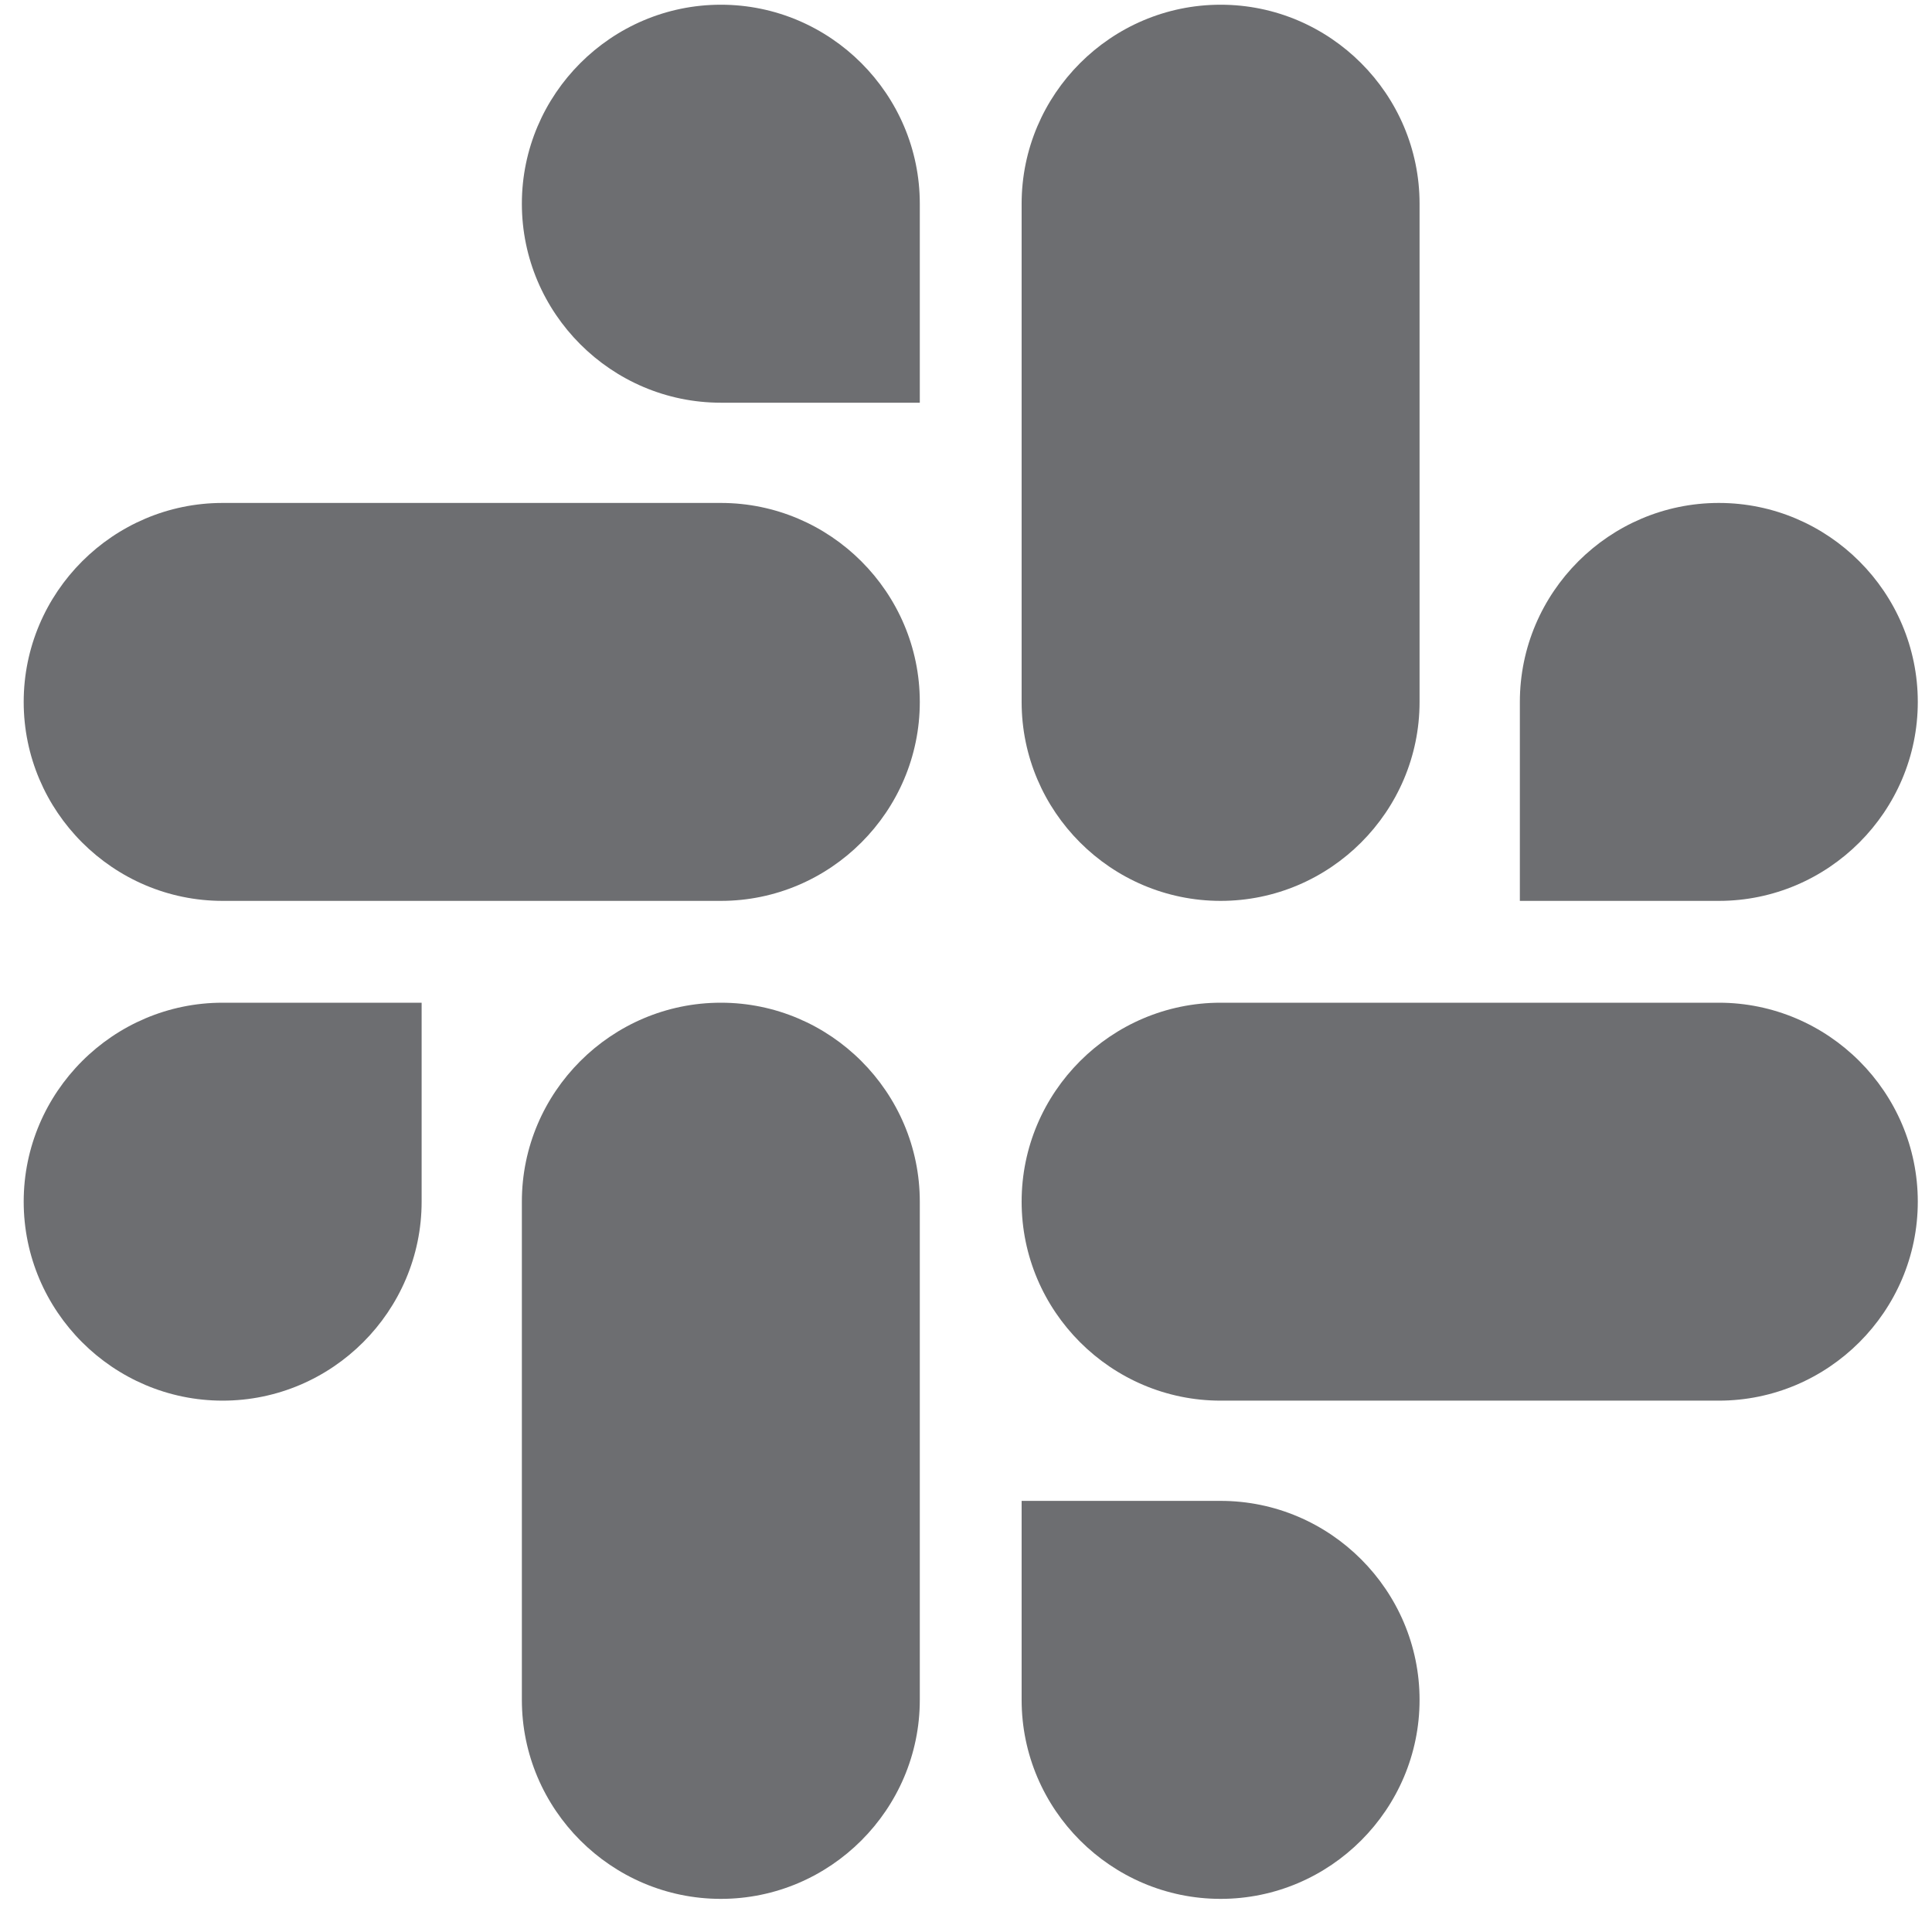 <?xml version="1.0" encoding="UTF-8"?> <svg xmlns="http://www.w3.org/2000/svg" width="34" height="34" viewBox="0 0 34 34" fill="none"><g opacity="0.6" clip-path="url(#clip0_288_7091)"><path d="M7.42 21.147C7.42 23.075 5.845 24.649 3.918 24.649C1.991 24.649 0.417 23.075 0.417 21.147C0.417 19.22 1.991 17.646 3.918 17.646H7.42V21.147Z" fill="#0C0E12"></path><path d="M9.184 21.147C9.184 19.22 10.758 17.646 12.686 17.646C14.613 17.646 16.187 19.22 16.187 21.147V29.915C16.187 31.842 14.613 33.417 12.686 33.417C10.758 33.417 9.184 31.842 9.184 29.915V21.147Z" fill="#0C0E12"></path><path d="M12.686 7.087C10.758 7.087 9.184 5.512 9.184 3.585C9.184 1.658 10.758 0.083 12.686 0.083C14.613 0.083 16.187 1.658 16.187 3.585V7.087H12.686Z" fill="#0C0E12"></path><path d="M12.686 8.851C14.613 8.851 16.187 10.425 16.187 12.353C16.187 14.28 14.613 15.854 12.686 15.854H3.918C1.991 15.854 0.417 14.28 0.417 12.353C0.417 10.425 1.991 8.851 3.918 8.851H12.686Z" fill="#0C0E12"></path><path d="M26.747 12.353C26.747 10.425 28.322 8.851 30.249 8.851C32.176 8.851 33.75 10.425 33.75 12.353C33.75 14.28 32.176 15.854 30.249 15.854H26.747V12.353Z" fill="#0C0E12"></path><path d="M24.982 12.353C24.982 14.28 23.408 15.854 21.481 15.854C19.553 15.854 17.979 14.28 17.979 12.353V3.585C17.979 1.658 19.553 0.083 21.481 0.083C23.408 0.083 24.982 1.658 24.982 3.585V12.353Z" fill="#0C0E12"></path><path d="M21.481 26.413C23.408 26.413 24.982 27.988 24.982 29.915C24.982 31.842 23.408 33.417 21.481 33.417C19.553 33.417 17.979 31.842 17.979 29.915V26.413H21.481Z" fill="#0C0E12"></path><path d="M21.481 24.649C19.553 24.649 17.979 23.075 17.979 21.147C17.979 19.22 19.553 17.646 21.481 17.646H30.248C32.176 17.646 33.75 19.22 33.75 21.147C33.75 23.075 32.176 24.649 30.248 24.649H21.481Z" fill="#0C0E12"></path></g><defs><clipPath id="clip0_288_7091"><rect width="33.333" height="33.333" fill="white" transform="translate(0.417 0.083)"></rect></clipPath></defs></svg> 